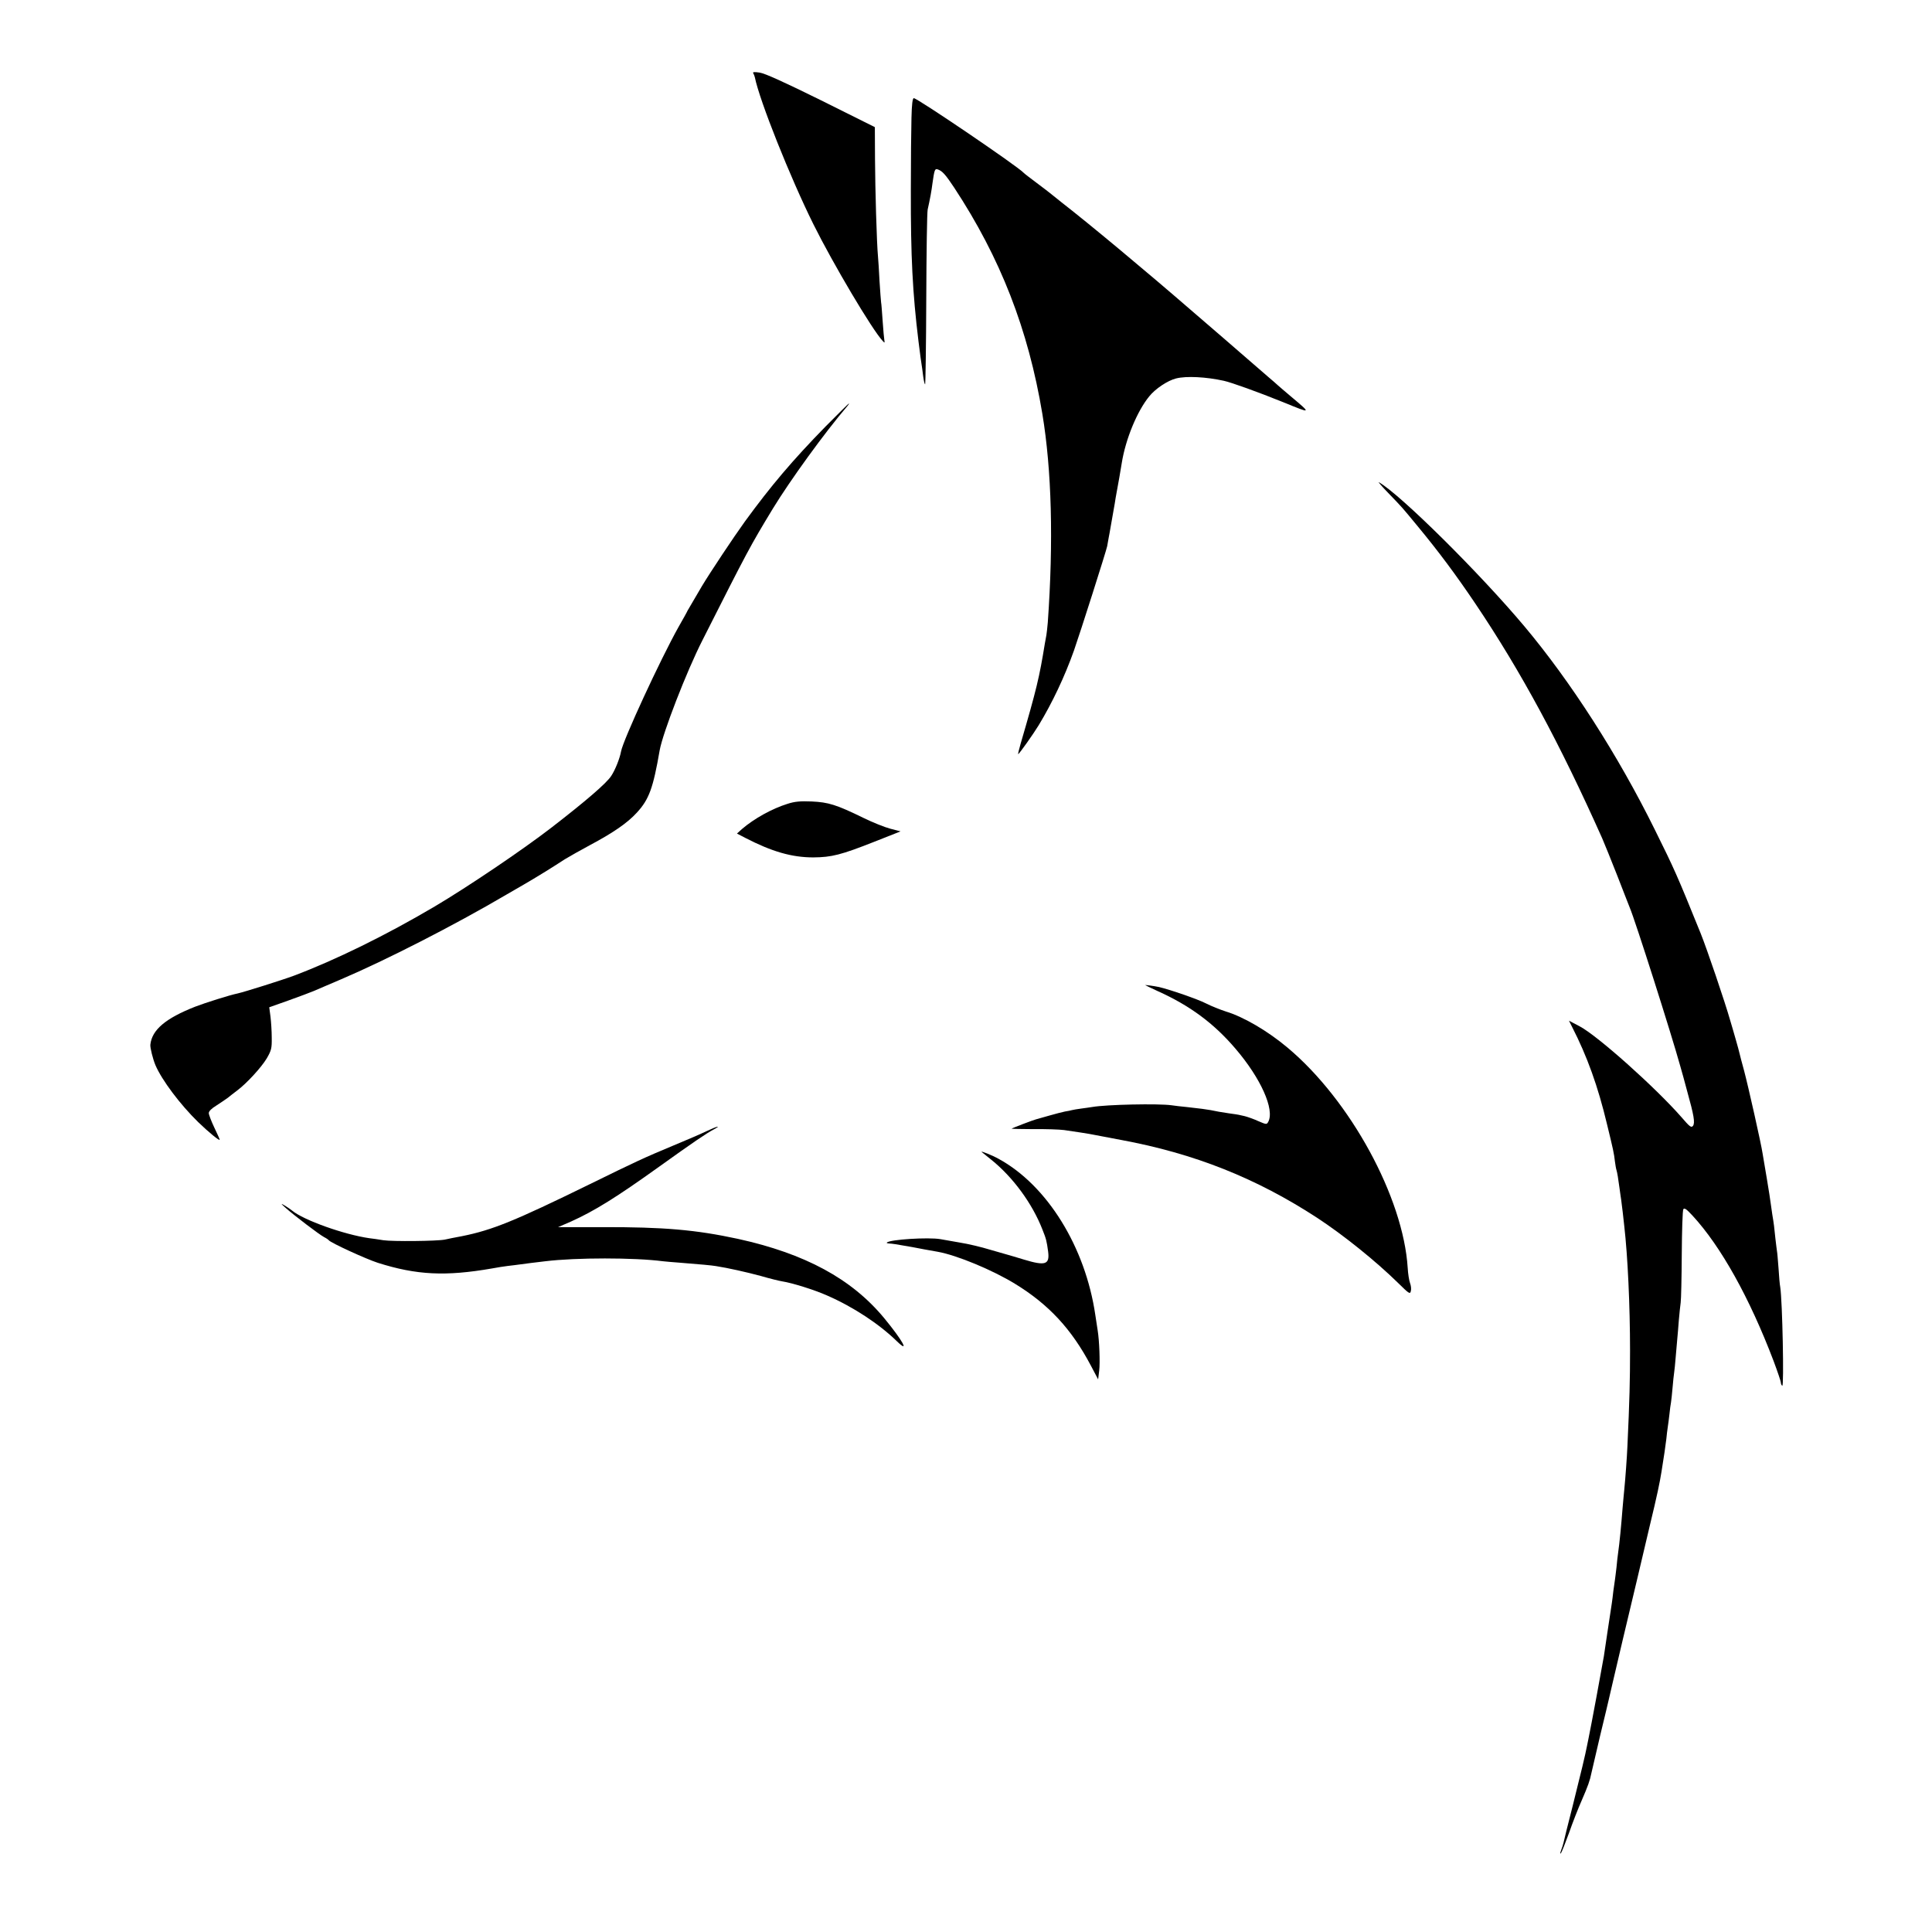 <?xml version="1.0" standalone="no"?>
<!DOCTYPE svg PUBLIC "-//W3C//DTD SVG 20010904//EN"
 "http://www.w3.org/TR/2001/REC-SVG-20010904/DTD/svg10.dtd">
<svg version="1.0" xmlns="http://www.w3.org/2000/svg"
 width="1240pt" height="1240pt" viewBox="0 0 1240 1240"
 preserveAspectRatio="xMidYMid meet">
<g transform="translate(0,1240) scale(0.1,-0.1)"
fill="#000000" stroke="none">
<path d="M4834 11931 c4 -6 9 -19 11 -28 30 -149 227 -643 376 -943 124 -250
378 -679 445 -749 12 -13 13 -12 10 5 -2 10 -7 66 -11 124 -4 58 -8 112 -10
120 -1 8 -6 69 -10 135 -3 66 -8 138 -10 160 -8 85 -18 429 -19 625 l-1 204
-345 172 c-235 116 -360 173 -394 178 -33 5 -46 4 -42 -3z"/>
<path d="M5850 11643 c-2 -71 -4 -279 -4 -463 -1 -427 11 -659 49 -970 11 -85
17 -136 20 -150 2 -9 6 -42 10 -73 4 -32 10 -56 13 -53 2 3 6 250 7 548 1 299
5 557 9 573 15 67 25 121 31 170 12 84 15 94 33 88 30 -10 51 -34 106 -117
297 -451 476 -911 566 -1452 60 -361 72 -818 35 -1339 -3 -33 -7 -70 -9 -81
-2 -12 -7 -37 -10 -55 -35 -216 -53 -292 -155 -641 -11 -38 -18 -68 -16 -68 6
0 98 130 132 186 87 144 166 310 226 479 39 111 206 635 213 669 2 11 7 37 10
56 4 19 8 44 10 55 11 60 24 134 29 165 3 19 7 46 10 60 3 14 7 39 10 55 3 17
7 39 9 50 2 11 9 54 16 95 25 154 99 332 176 426 39 49 119 102 172 115 66 17
194 10 307 -15 47 -10 222 -73 380 -137 186 -76 185 -77 45 41 -36 30 -70 60
-76 65 -6 6 -37 33 -70 61 -32 28 -113 98 -179 155 -66 58 -133 115 -149 129
-16 14 -81 70 -145 125 -315 273 -666 565 -846 705 -38 30 -72 57 -75 60 -3 3
-41 32 -85 65 -44 33 -82 62 -85 66 -37 41 -682 479 -705 479 -8 0 -13 -39
-15 -127z"/>
<path d="M5299 9663 c-213 -218 -351 -381 -518 -610 -73 -101 -225 -330 -276
-415 -65 -110 -85 -145 -92 -157 -3 -8 -30 -56 -58 -105 -117 -209 -356 -726
-369 -799 -8 -44 -37 -118 -63 -157 -29 -46 -164 -162 -384 -332 -188 -145
-538 -381 -749 -506 -315 -186 -638 -344 -903 -444 -78 -29 -320 -105 -361
-114 -50 -10 -208 -60 -273 -85 -191 -75 -278 -149 -288 -244 -2 -20 16 -91
32 -130 41 -97 160 -255 275 -367 67 -65 138 -123 138 -113 0 4 -16 39 -35 79
-19 40 -35 82 -35 92 0 12 18 30 48 48 26 17 59 39 74 50 14 12 41 32 59 46
63 47 157 150 191 207 30 52 33 65 32 133 0 41 -4 102 -8 135 l-8 60 124 44
c68 24 141 52 163 61 22 10 101 43 175 75 284 121 725 346 1060 543 80 46 159
92 175 102 31 18 114 69 200 125 28 17 100 58 160 90 152 81 242 143 303 210
78 85 104 157 146 400 20 111 172 505 275 707 291 576 305 602 451 843 111
182 334 490 478 658 8 9 13 17 10 17 -2 0 -69 -66 -149 -147z"/>
<path d="M8910 9236 c97 -101 82 -84 191 -216 133 -161 242 -307 368 -494 293
-435 542 -897 814 -1506 13 -30 57 -138 97 -240 39 -102 76 -194 80 -205 35
-82 266 -807 325 -1020 8 -27 28 -99 44 -160 43 -154 51 -201 37 -221 -11 -14
-21 -6 -76 58 -166 189 -535 519 -650 580 l-70 37 19 -38 c98 -191 167 -383
225 -626 40 -164 45 -187 51 -240 3 -22 7 -47 10 -55 5 -17 11 -52 20 -120 3
-25 8 -56 10 -70 2 -14 6 -50 10 -80 3 -30 8 -71 10 -90 22 -191 37 -510 37
-800 0 -185 -3 -316 -17 -615 -3 -68 -13 -207 -20 -275 -3 -25 -7 -79 -11
-120 -9 -115 -19 -220 -29 -290 -2 -14 -7 -54 -10 -90 -4 -36 -9 -72 -10 -80
-1 -8 -6 -40 -10 -70 -3 -30 -8 -66 -10 -80 -12 -79 -47 -310 -51 -340 -7 -44
-84 -460 -99 -530 -3 -14 -7 -36 -10 -49 -9 -48 -38 -170 -91 -381 -30 -118
-57 -225 -59 -237 -3 -12 -10 -35 -16 -50 -6 -16 -6 -23 -1 -18 5 6 28 64 52
130 23 66 60 161 82 210 39 90 53 128 62 175 3 14 28 122 56 240 29 118 53
222 55 230 2 8 15 65 29 125 14 61 42 178 61 260 20 83 42 177 50 210 8 33 28
116 44 185 16 69 52 220 79 335 48 198 65 281 76 350 16 100 25 160 31 210 2
22 6 56 9 75 3 19 8 58 11 85 3 28 7 61 10 75 2 14 7 57 10 95 3 39 8 81 10
95 2 14 7 59 10 100 4 41 8 93 10 115 2 22 7 76 10 120 4 44 9 96 12 115 3 19
6 159 7 310 1 151 5 281 10 289 7 10 20 1 58 -40 183 -198 367 -528 522 -936
25 -67 46 -129 46 -137 0 -8 4 -17 9 -20 12 -8 1 543 -13 633 -3 14 -8 69 -11
121 -4 52 -8 102 -10 110 -1 8 -6 44 -10 80 -7 72 -10 96 -20 155 -3 22 -8 54
-10 70 -2 17 -13 89 -25 160 -12 72 -24 144 -27 160 -9 63 -95 444 -119 533
-14 51 -27 100 -29 110 -2 9 -13 51 -25 92 -12 41 -27 95 -35 120 -34 120
-150 461 -190 560 -151 373 -169 413 -294 665 -236 478 -540 951 -837 1305
-288 343 -797 847 -934 925 -8 5 19 -27 60 -69z"/>
<path d="M5055 7241 c-100 -31 -215 -95 -293 -162 l-32 -29 52 -27 c172 -89
300 -126 438 -126 118 1 178 16 393 101 l167 66 -65 17 c-35 9 -113 40 -172
69 -176 86 -226 101 -333 106 -73 3 -109 0 -155 -15z"/>
<path d="M7351 6077 c2 -2 38 -19 79 -38 205 -92 360 -206 499 -369 163 -190
253 -391 211 -470 -10 -18 -12 -18 -63 4 -28 13 -68 27 -87 32 -19 4 -37 8
-40 9 -3 1 -30 5 -60 9 -58 9 -79 12 -120 21 -28 5 -64 10 -155 20 -33 3 -76
8 -95 11 -83 12 -418 5 -510 -11 -14 -2 -45 -7 -70 -10 -25 -3 -52 -8 -60 -10
-8 -2 -28 -7 -45 -9 -16 -3 -61 -15 -100 -26 -38 -11 -77 -22 -85 -24 -20 -5
-153 -56 -157 -60 -2 -1 61 -3 139 -3 79 1 168 -2 198 -6 63 -9 163 -24 200
-32 14 -3 87 -17 163 -31 473 -87 871 -246 1262 -501 169 -111 374 -276 517
-416 71 -70 78 -75 83 -54 4 13 1 36 -5 52 -6 16 -13 60 -15 97 -28 452 -368
1076 -770 1413 -127 107 -282 198 -397 233 -37 12 -95 35 -130 53 -51 26 -227
87 -299 104 -33 7 -93 15 -88 12z"/>
<path d="M4535 5140 c-33 -16 -130 -58 -215 -93 -189 -79 -230 -98 -540 -250
-476 -233 -620 -292 -815 -331 -44 -8 -93 -18 -110 -22 -49 -10 -336 -13 -395
-4 -30 5 -71 11 -90 13 -161 23 -422 116 -495 177 -11 9 -33 24 -50 34 -25 15
-23 11 10 -18 53 -47 213 -169 245 -186 14 -7 27 -16 30 -20 11 -16 240 -121
315 -145 249 -79 435 -88 734 -36 31 6 76 13 101 16 25 3 61 7 80 10 35 5 92
12 160 20 197 24 571 24 755 0 17 -2 64 -6 105 -9 138 -11 205 -17 235 -22 77
-12 198 -39 290 -64 55 -16 116 -31 135 -34 64 -10 206 -54 289 -91 169 -74
333 -182 448 -294 85 -82 35 7 -83 150 -209 252 -507 413 -939 508 -270 58
-474 76 -871 75 l-282 0 83 36 c149 67 291 155 567 353 215 154 300 212 347
237 56 30 23 22 -44 -10z"/>
<path d="M6301 5006 c2 -2 30 -24 62 -50 139 -112 262 -280 327 -446 25 -62
28 -76 37 -142 11 -85 -17 -94 -156 -52 -47 14 -92 28 -101 30 -8 2 -60 17
-115 33 -55 17 -143 38 -195 46 -52 9 -108 19 -125 22 -77 13 -323 -2 -343
-22 -3 -3 3 -5 14 -6 22 -1 41 -4 149 -23 44 -9 117 -22 163 -30 123 -22 352
-117 497 -206 216 -132 363 -291 486 -524 l47 -89 7 57 c6 49 1 191 -10 258
-2 13 -9 57 -15 98 -64 437 -309 832 -620 1002 -39 22 -121 55 -109 44z"/>
</g>
</svg>
